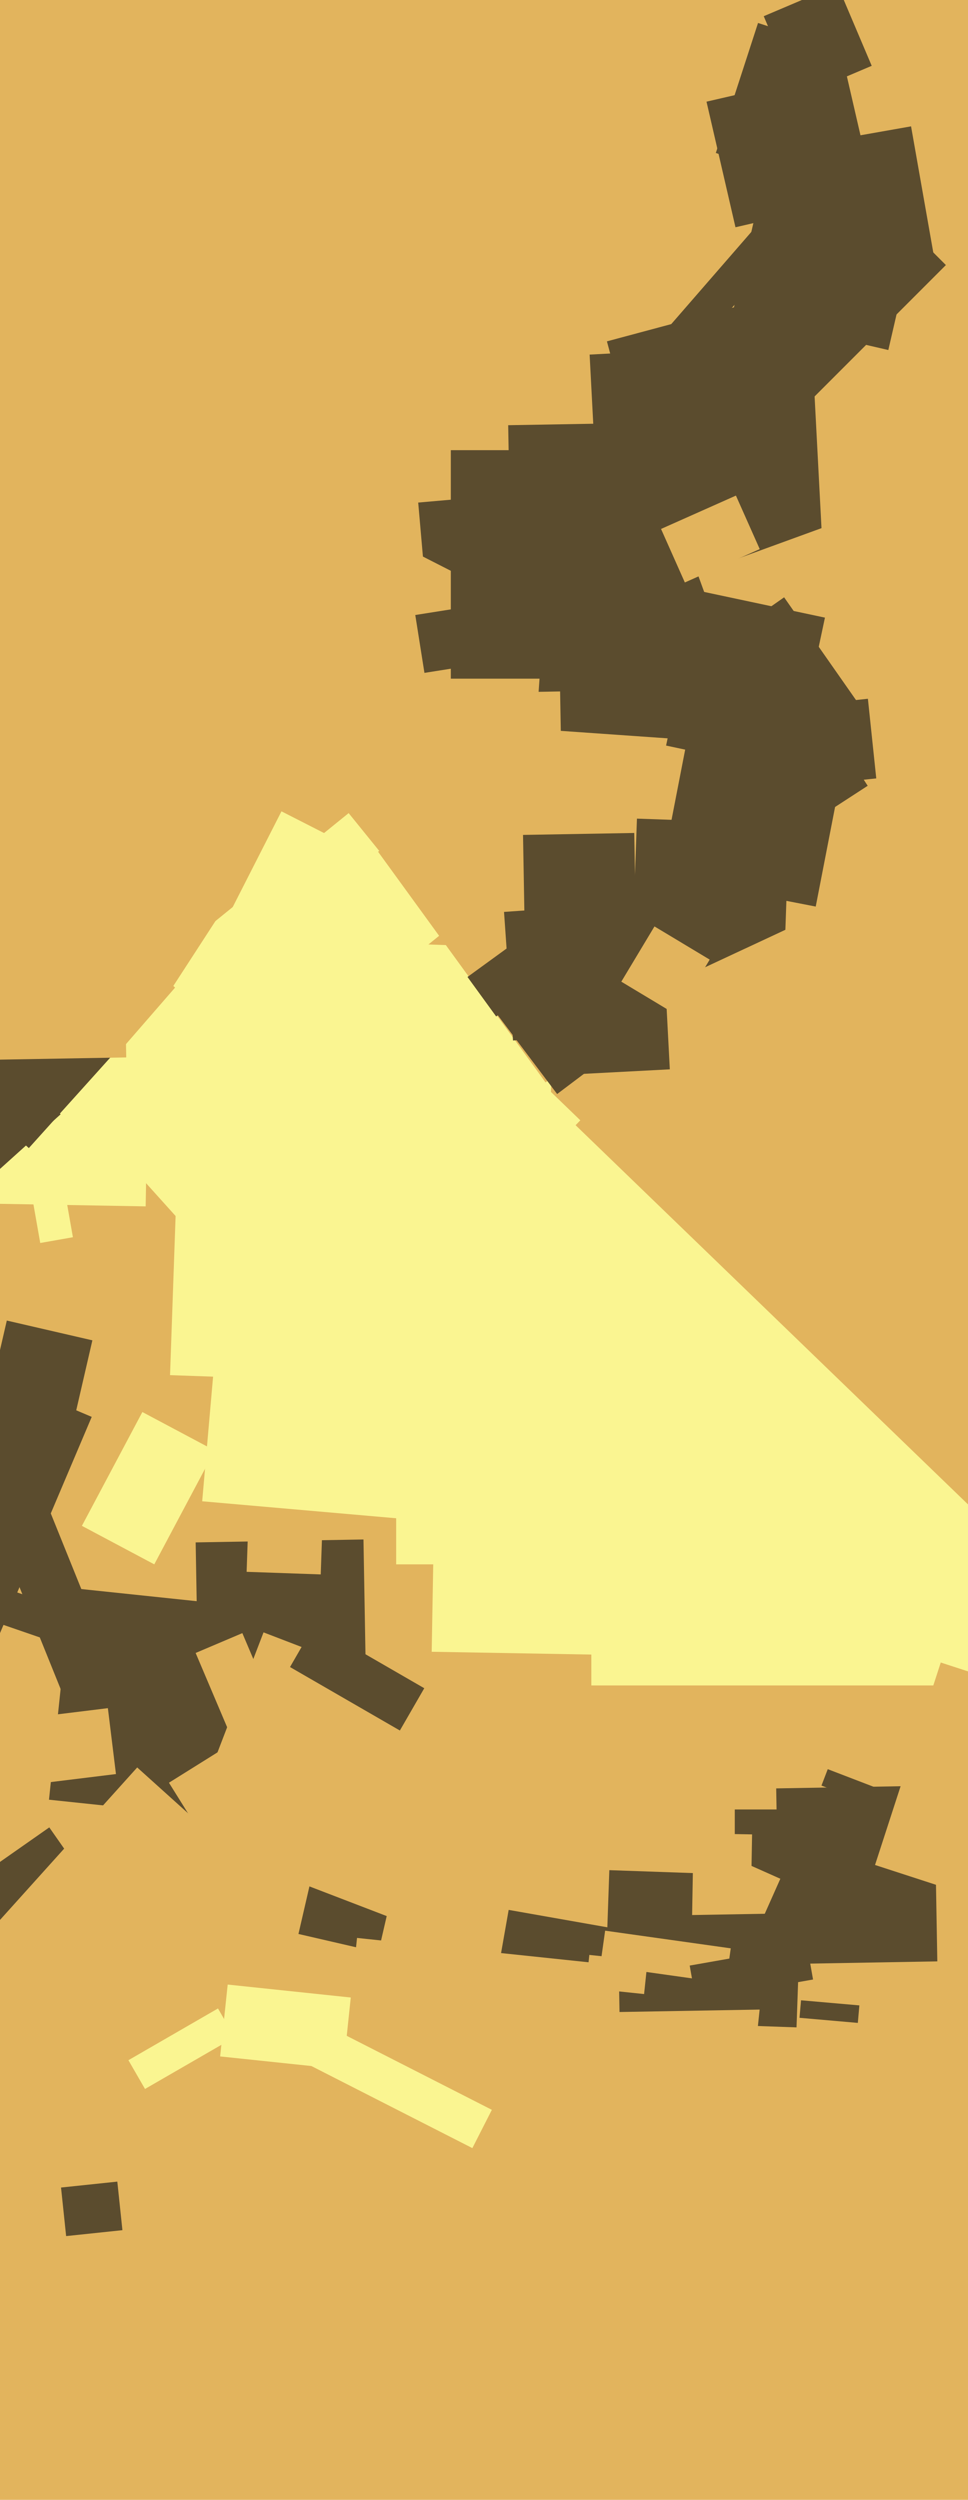<svg xmlns="http://www.w3.org/2000/svg" width="248px" height="640px">
  <rect width="248" height="640" fill="rgb(226,180,93)"/>
  <polygon points="198.86,457.857 239.354,457.15 240.14,502.143 199.646,502.85" fill="rgb(91,76,46)"/>
  <polygon points="224.5,400.5 101.5,400.5 101.5,251.5 224.5,251.5" fill="rgb(250,245,145)"/>
  <polygon points="50.128,394.879 93.121,394.128 93.872,437.121 50.879,437.872" fill="rgb(91,76,46)"/>
  <polygon points="204.792,46.12 183.393,39.167 194.208,5.88 215.607,12.833" fill="rgb(91,76,46)"/>
  <polygon points="96.925,499.849 76.463,495.125 81.075,475.151 101.537,479.875" fill="rgb(91,76,46)"/>
  <polygon points="72.677,271.831 48.134,241.523 89.323,208.169 113.866,238.477" fill="rgb(250,245,145)"/>
  <polygon points="156.002,101.349 205.206,44.746 211.998,50.651 162.794,107.254" fill="rgb(91,76,46)"/>
  <polygon points="56.4,526.478 58.333,508.079 100.6,512.522 98.667,530.921" fill="rgb(250,245,145)"/>
  <polygon points="139.479,277.935 212.071,202.764 245.521,235.065 172.929,310.236" fill="rgb(226,180,93)"/>
  <polygon points="66.752,466.449 12.551,460.752 18.248,406.551 72.449,412.248" fill="rgb(91,76,46)"/>
  <polygon points="151.061,90.78 207.982,87.797 210.939,144.22 154.018,147.203" fill="rgb(91,76,46)"/>
  <polygon points="166.679,539.037 122.855,531.31 130.321,488.963 174.145,496.69" fill="rgb(91,76,46)"/>
  <polygon points="138.508,355.373 43.566,352.058 47.492,239.627 142.434,242.942" fill="rgb(250,245,145)"/>
  <polygon points="260.5,431.5 151.5,431.5 151.5,304.5 260.5,304.5" fill="rgb(250,245,145)"/>
  <polygon points="226.75,501.75 188.25,501.75 188.25,463.25 226.75,463.25" fill="rgb(91,76,46)"/>
  <polygon points="147.468,288.067 188.105,245.986 289.532,343.933 248.895,386.014" fill="rgb(226,180,93)"/>
  <polygon points="82.171,403.076 63.183,402.413 63.829,383.924 82.817,384.587" fill="rgb(226,180,93)"/>
  <polygon points="32.9,527.444 55.85,514.194 60.1,521.556 37.15,534.806" fill="rgb(250,245,145)"/>
  <polygon points="-8.149,437.305 -102.5,397.255 -70.851,322.695 23.5,362.745" fill="rgb(91,76,46)"/>
  <polygon points="15.636,560.042 30.057,558.526 31.364,570.958 16.943,572.474" fill="rgb(91,76,46)"/>
  <polygon points="93.888,255.286 57.357,236.672 72.112,207.714 108.643,226.328" fill="rgb(250,245,145)"/>
  <polygon points="17.256,370.915 -4.667,365.854 1.744,338.085 23.667,343.146" fill="rgb(91,76,46)"/>
  <polygon points="187.7,190.192 137.323,186.669 141.3,129.808 191.677,133.331" fill="rgb(91,76,46)"/>
  <polygon points="155.492,87.393 206.203,73.805 211.508,93.607 160.797,107.195" fill="rgb(91,76,46)"/>
  <polygon points="96.86,218.055 112.231,206.887 155.14,265.945 139.769,277.113" fill="rgb(226,180,93)"/>
  <polygon points="191.69,221.052 185.699,211.827 216.31,191.948 222.301,201.173" fill="rgb(91,76,46)"/>
  <polygon points="133.999,213.751 162.495,213.254 163.001,242.249 134.505,242.746" fill="rgb(91,76,46)"/>
  <polygon points="217.163,35.214 233.412,32.348 239.837,68.786 223.588,71.652" fill="rgb(91,76,46)"/>
  <polygon points="204.067,519.039 187.078,518.446 187.933,493.961 204.922,494.554" fill="rgb(91,76,46)"/>
  <polygon points="-14.406,486.767 12.626,467.839 30.406,493.233 3.374,512.161" fill="rgb(91,76,46)"/>
  <polygon points="107.143,128.663 138.025,125.961 140.857,158.337 109.975,161.039" fill="rgb(91,76,46)"/>
  <polygon points="227.588,89.612 187.639,80.389 196.412,42.388 236.361,51.611" fill="rgb(91,76,46)"/>
  <polygon points="10.31,318.226 4.319,284.25 12.69,282.774 18.681,316.75" fill="rgb(250,245,145)"/>
  <polygon points="130.198,108.86 171.191,108.145 171.802,143.14 130.809,143.855" fill="rgb(91,76,46)"/>
  <polygon points="188.127,507.483 178.078,503.009 189.873,476.517 199.922,480.991" fill="rgb(226,180,93)"/>
  <polygon points="12.772,275.537 75.568,218.996 164.228,317.463 101.432,374.004" fill="rgb(250,245,145)"/>
  <polygon points="200.816,249.419 161.84,248.058 163.184,209.581 202.16,210.942" fill="rgb(91,76,46)"/>
  <polygon points="100.483,491.087 47.269,470.66 67.517,417.913 120.731,438.34" fill="rgb(226,180,93)"/>
  <polygon points="181.09,424.109 110.601,422.879 111.91,347.891 182.399,349.121" fill="rgb(250,245,145)"/>
  <polygon points="97.02,193.397 64.053,176.599 86.98,131.603 119.947,148.401" fill="rgb(226,180,93)"/>
  <polygon points="210.457,457.135 212.069,452.934 240.543,463.865 238.931,468.066" fill="rgb(91,76,46)"/>
  <polygon points="-22.729,516.777 35.151,452.495 53.729,469.223 -4.151,533.505" fill="rgb(226,180,93)"/>
  <polygon points="181.89,514.211 154.906,513.268 156.11,478.789 183.094,479.732" fill="rgb(91,76,46)"/>
  <polygon points="195.665,96.142 233.142,58.665 242.335,67.858 204.858,105.335" fill="rgb(91,76,46)"/>
  <polygon points="106.394,157.453 117.259,155.732 119.606,170.547 108.741,172.268" fill="rgb(91,76,46)"/>
  <polygon points="171.678,251.813 224.697,227.09 251.322,284.187 198.303,308.91" fill="rgb(226,180,93)"/>
  <polygon points="195.669,4.149 214.539,-3.861 223.331,16.851 204.461,24.861" fill="rgb(91,76,46)"/>
  <polygon points="117.003,177.483 143.499,177.021 143.997,205.517 117.501,205.979" fill="rgb(226,180,93)"/>
  <polygon points="174.5,173.75 115.5,173.75 115.5,115.25 174.5,115.25" fill="rgb(91,76,46)"/>
  <polygon points="191.53,543.86 87.602,532.937 91.47,496.14 195.398,507.063" fill="rgb(226,180,93)"/>
  <polygon points="-7.284,413.185 -4.354,404.676 19.284,412.815 16.354,421.324" fill="rgb(91,76,46)"/>
  <polygon points="19.484,442.19 -3.929,384.241 9.516,378.81 32.929,436.759" fill="rgb(91,76,46)"/>
  <polygon points="104.101,388.927 51.801,384.351 56.899,326.073 109.199,330.649" fill="rgb(250,245,145)"/>
  <polygon points="37.801,249.738 50.328,230.449 56.199,234.262 43.672,253.551" fill="rgb(226,180,93)"/>
  <polygon points="208.988,232.095 169.232,224.367 180.012,168.905 219.768,176.633" fill="rgb(91,76,46)"/>
  <polygon points="169.357,135.419 188.542,126.878 194.643,140.581 175.458,149.122" fill="rgb(226,180,93)"/>
  <polygon points="192.316,490.629 177.318,490.368 177.684,469.371 192.682,469.632" fill="rgb(226,180,93)"/>
  <polygon points="129.131,233.464 155.567,231.616 157.869,264.536 131.433,266.384" fill="rgb(91,76,46)"/>
  <polygon points="181.006,26.028 216.571,17.818 223.994,49.972 188.429,58.182" fill="rgb(91,76,46)"/>
  <polygon points="37.319,308.85 -3.174,308.143 -2.319,259.15 38.174,259.857" fill="rgb(250,245,145)"/>
  <polygon points="-10.821,277.538 16.614,247.069 34.821,263.462 7.386,293.931" fill="rgb(91,76,46)"/>
  <polygon points="-58.34,175.284 30.647,173.731 32.34,270.716 -56.647,272.269" fill="rgb(226,180,93)"/>
  <polygon points="31.083,268.681 20.14,259.168 33.917,243.319 44.86,252.832" fill="rgb(226,180,93)"/>
  <polygon points="142.393,232.236 169.356,230.823 171.607,273.764 144.644,275.177" fill="rgb(91,76,46)"/>
  <polygon points="102.448,443.038 74.302,426.788 80.552,415.962 108.698,432.212" fill="rgb(91,76,46)"/>
  <polygon points="158.289,490.61 199.283,489.894 199.711,514.39 158.717,515.106" fill="rgb(91,76,46)"/>
  <polygon points="58.912,443.895 50.121,423.184 62.088,418.105 70.879,438.816" fill="rgb(226,180,93)"/>
  <polygon points="178.674,146.785 222.37,130.881 240.326,180.215 196.63,196.119" fill="rgb(226,180,93)"/>
  <polygon points="165.015,510.511 150.097,508.943 150.985,500.489 165.903,502.057" fill="rgb(226,180,93)"/>
  <polygon points="185.324,163.819 200.888,152.921 220.676,181.181 205.112,192.079" fill="rgb(91,76,46)"/>
  <polygon points="39.525,400.498 20.983,390.639 36.475,361.502 55.017,371.361" fill="rgb(250,245,145)"/>
  <polygon points="119.77,250.117 129.883,242.77 137.23,252.883 127.117,260.23" fill="rgb(91,76,46)"/>
  <polygon points="-4.165,303.011 -12.529,293.721 7.165,275.989 15.529,285.279" fill="rgb(91,76,46)"/>
  <polygon points="185.966,507.718 153.782,503.195 155.034,494.282 187.218,498.805" fill="rgb(226,180,93)"/>
  <polygon points="195.503,181.717 222.355,178.895 224.497,199.283 197.645,202.105" fill="rgb(91,76,46)"/>
  <polygon points="52.027,470.398 43.284,456.405 58.973,446.602 67.716,460.595" fill="rgb(226,180,93)"/>
  <polygon points="173.323,259.821 159.179,251.323 167.677,237.179 181.821,245.677" fill="rgb(226,180,93)"/>
  <polygon points="176.7,503.216 206.737,497.92 208.3,506.784 178.263,512.08" fill="rgb(91,76,46)"/>
  <polygon points="202.929,197.738 170.65,190.877 179.071,151.262 211.35,158.123" fill="rgb(91,76,46)"/>
  <polygon points="204.832,516.588 205.225,512.105 220.168,513.412 219.775,517.895" fill="rgb(91,76,46)"/>
  <polygon points="7.291,439.813 27.638,437.314 29.709,454.187 9.362,456.686" fill="rgb(226,180,93)"/>
  <polygon points="266.978,491.369 224.181,477.463 241.022,425.631 283.819,439.537" fill="rgb(226,180,93)"/>
  <polygon points="142.739,280.089 122.879,253.734 133.261,245.911 153.121,272.266" fill="rgb(91,76,46)"/>
  <polygon points="59.986,518.851 64.98,509.05 126.014,540.149 121.02,549.95" fill="rgb(250,245,145)"/>
</svg>